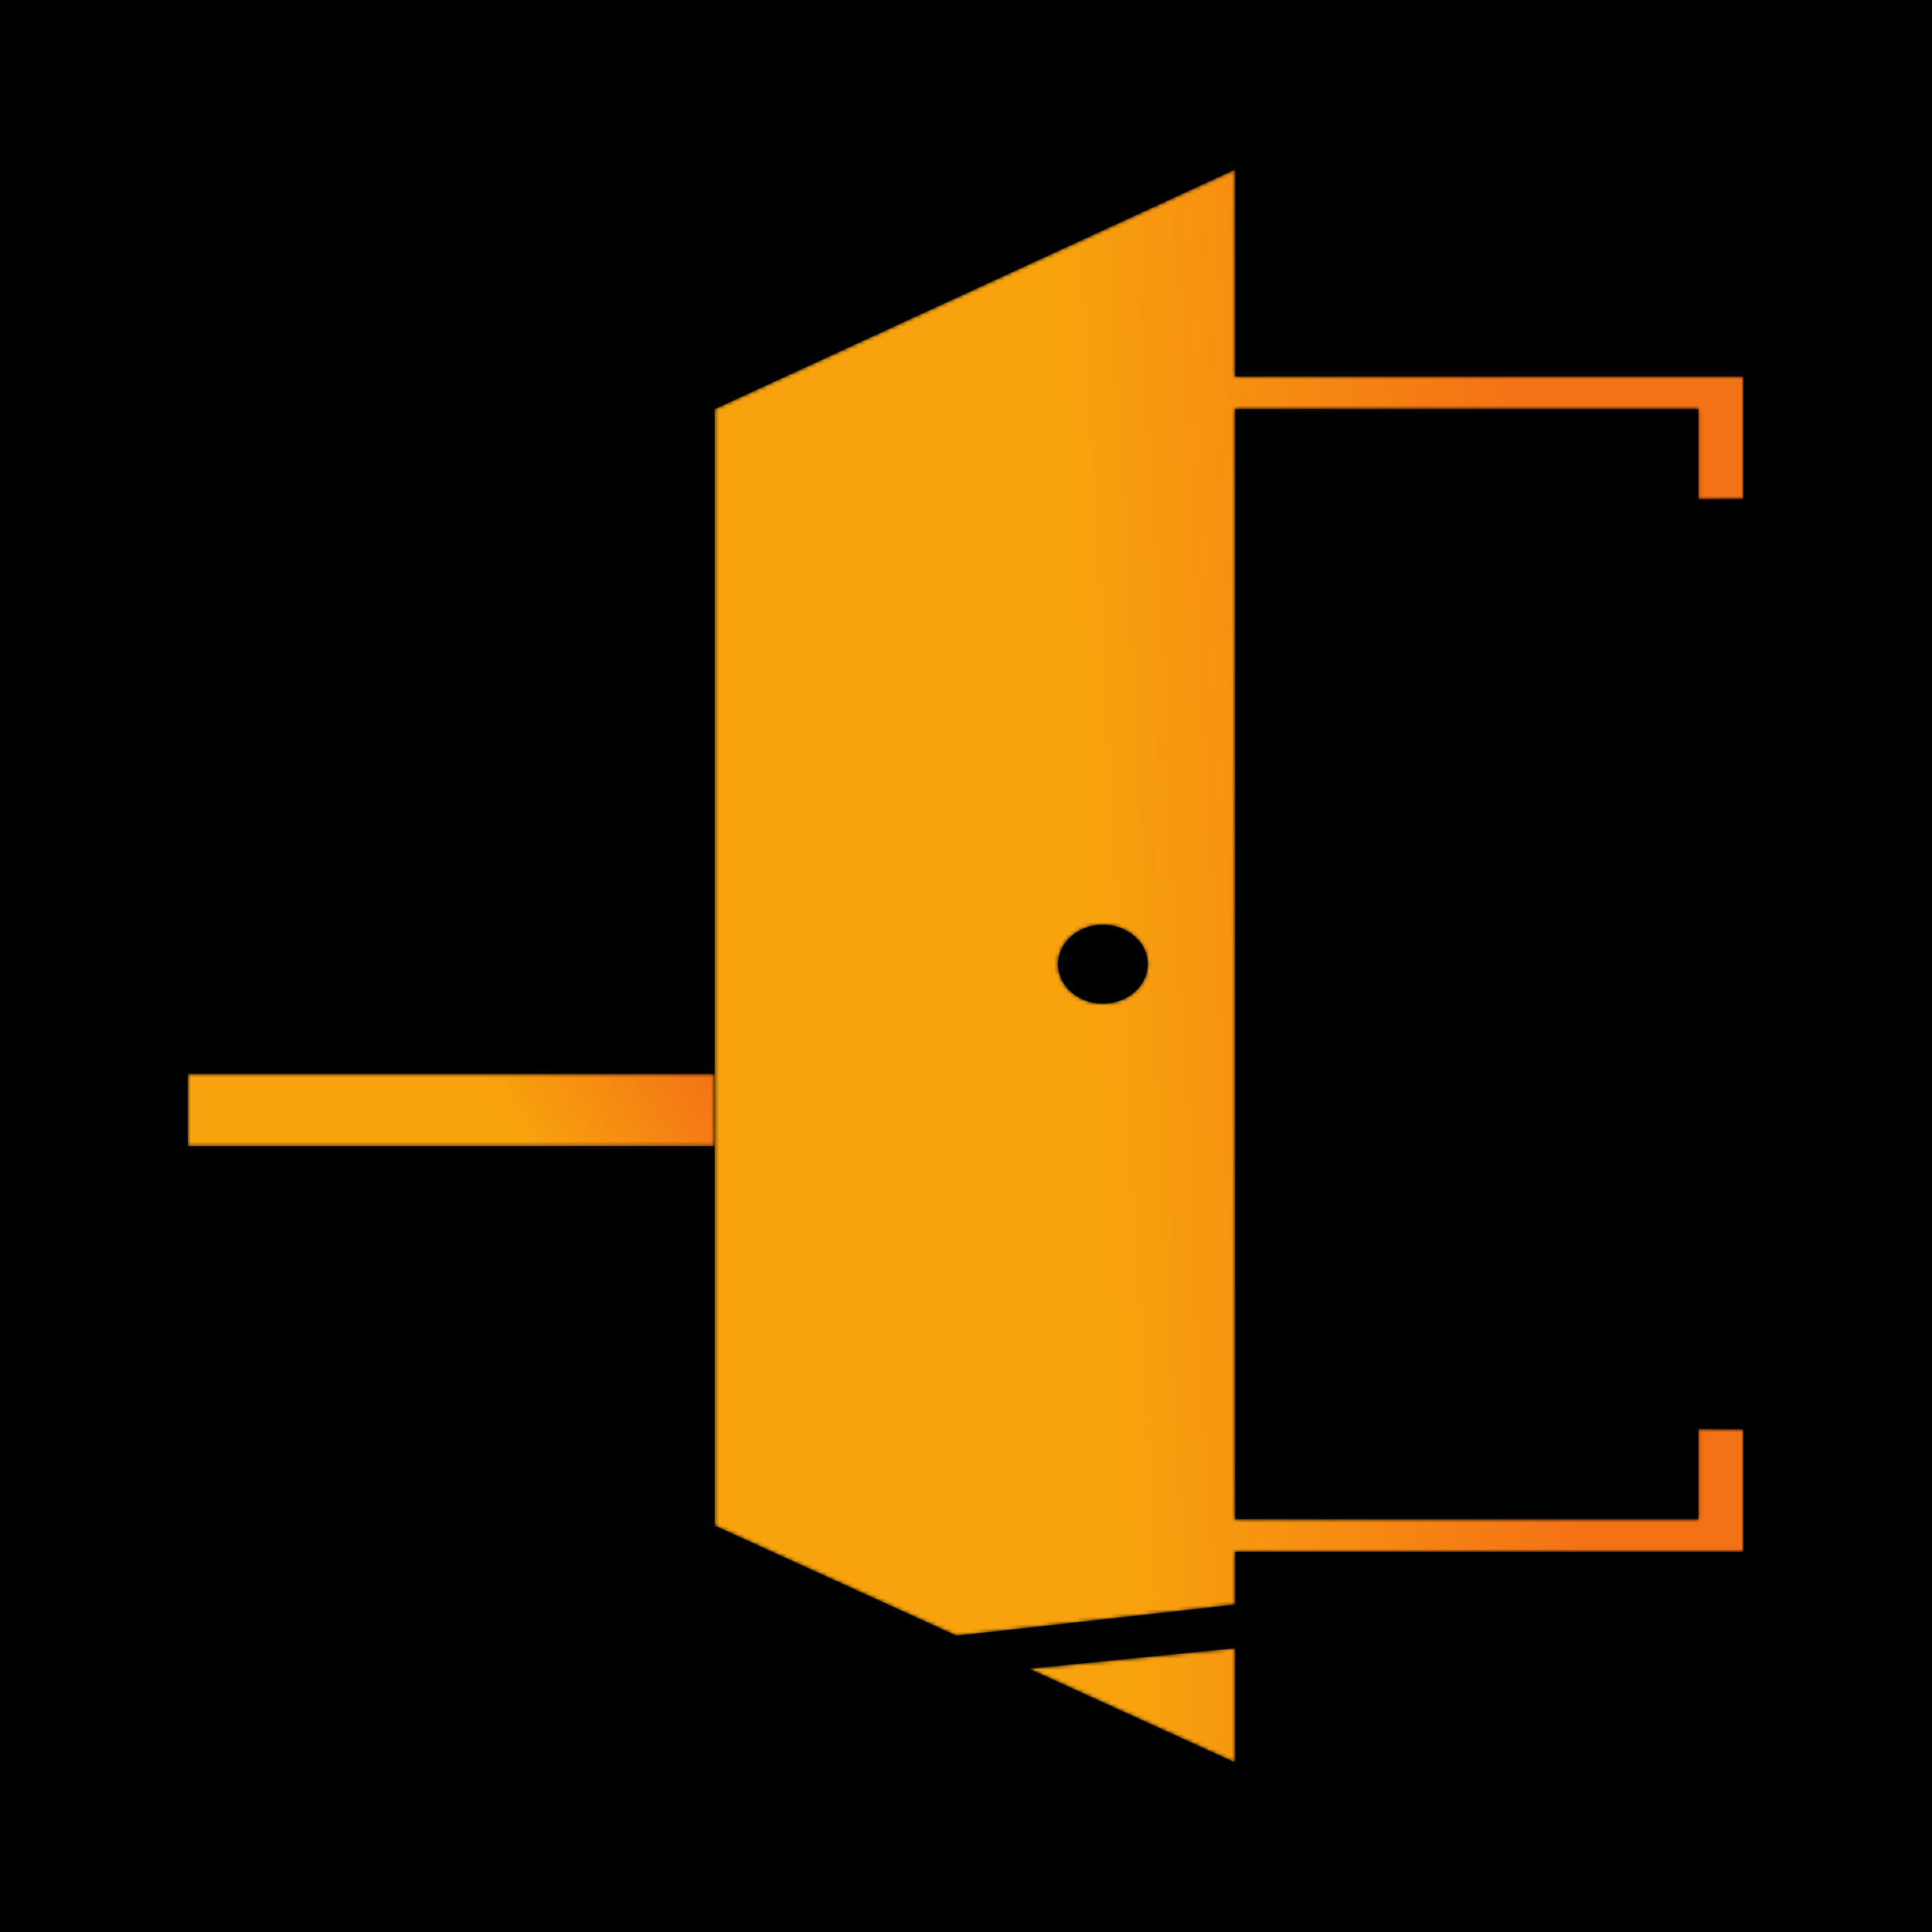 <svg xmlns="http://www.w3.org/2000/svg" width="512" height="512" viewBox="0 0 512 512" fill="none"><rect width="512" height="512" fill="black"></rect><mask id="mask0_7_200" style="mask-type:luminance" maskUnits="userSpaceOnUse" x="49" y="284" width="141" height="20"><path fill-rule="evenodd" clip-rule="evenodd" d="M49.763 284.562H189.395V303.715H49.763V284.562Z" fill="white"></path></mask><g mask="url(#mask0_7_200)"><path fill-rule="evenodd" clip-rule="evenodd" d="M49.763 284.562H189.395V303.715H49.763V284.562Z" fill="url(#paint0_linear_7_200)"></path></g><mask id="mask1_7_200" style="mask-type:luminance" maskUnits="userSpaceOnUse" x="189" y="44" width="273" height="424"><path fill-rule="evenodd" clip-rule="evenodd" d="M327.34 467.088V411.242H462V378.768L450.098 378.684V402.582H327.34V108.419H450.098V132.318L462 132.234V99.759H327.34V44.912L189.395 108.419V404.303L327.34 467.088ZM292.271 245.053C298.847 245.053 304.177 249.737 304.177 255.517C304.177 261.296 298.847 265.981 292.271 265.981C285.696 265.981 280.366 261.296 280.366 255.517C280.366 249.737 285.696 245.053 292.271 245.053ZM272.727 442.232L253.476 433.469L327.34 425.232V436.778L272.727 442.232Z" fill="white"></path></mask><g mask="url(#mask1_7_200)"><path fill-rule="evenodd" clip-rule="evenodd" d="M327.34 467.088V411.242H462V378.768L450.098 378.684V402.582H327.34V108.419H450.098V132.318L462 132.234V99.759H327.34V44.912L189.395 108.419V404.303L327.34 467.088ZM292.271 245.053C298.847 245.053 304.177 249.737 304.177 255.517C304.177 261.296 298.847 265.981 292.271 265.981C285.696 265.981 280.366 261.296 280.366 255.517C280.366 249.737 285.696 245.053 292.271 245.053ZM272.727 442.232L253.476 433.469L327.34 425.232V436.778L272.727 442.232Z" fill="url(#paint1_linear_7_200)"></path></g><defs><linearGradient id="paint0_linear_7_200" x1="213.813" y1="308.044" x2="162.463" y2="340.344" gradientUnits="userSpaceOnUse"><stop stop-color="#F47216"></stop><stop offset="0.132" stop-color="#F47216"></stop><stop offset="1" stop-color="#F8A30D"></stop></linearGradient><linearGradient id="paint1_linear_7_200" x1="429.45" y1="280.223" x2="289.949" y2="287.995" gradientUnits="userSpaceOnUse"><stop stop-color="#F47216"></stop><stop offset="0.132" stop-color="#F47216"></stop><stop offset="1" stop-color="#F8A30D"></stop></linearGradient></defs></svg>